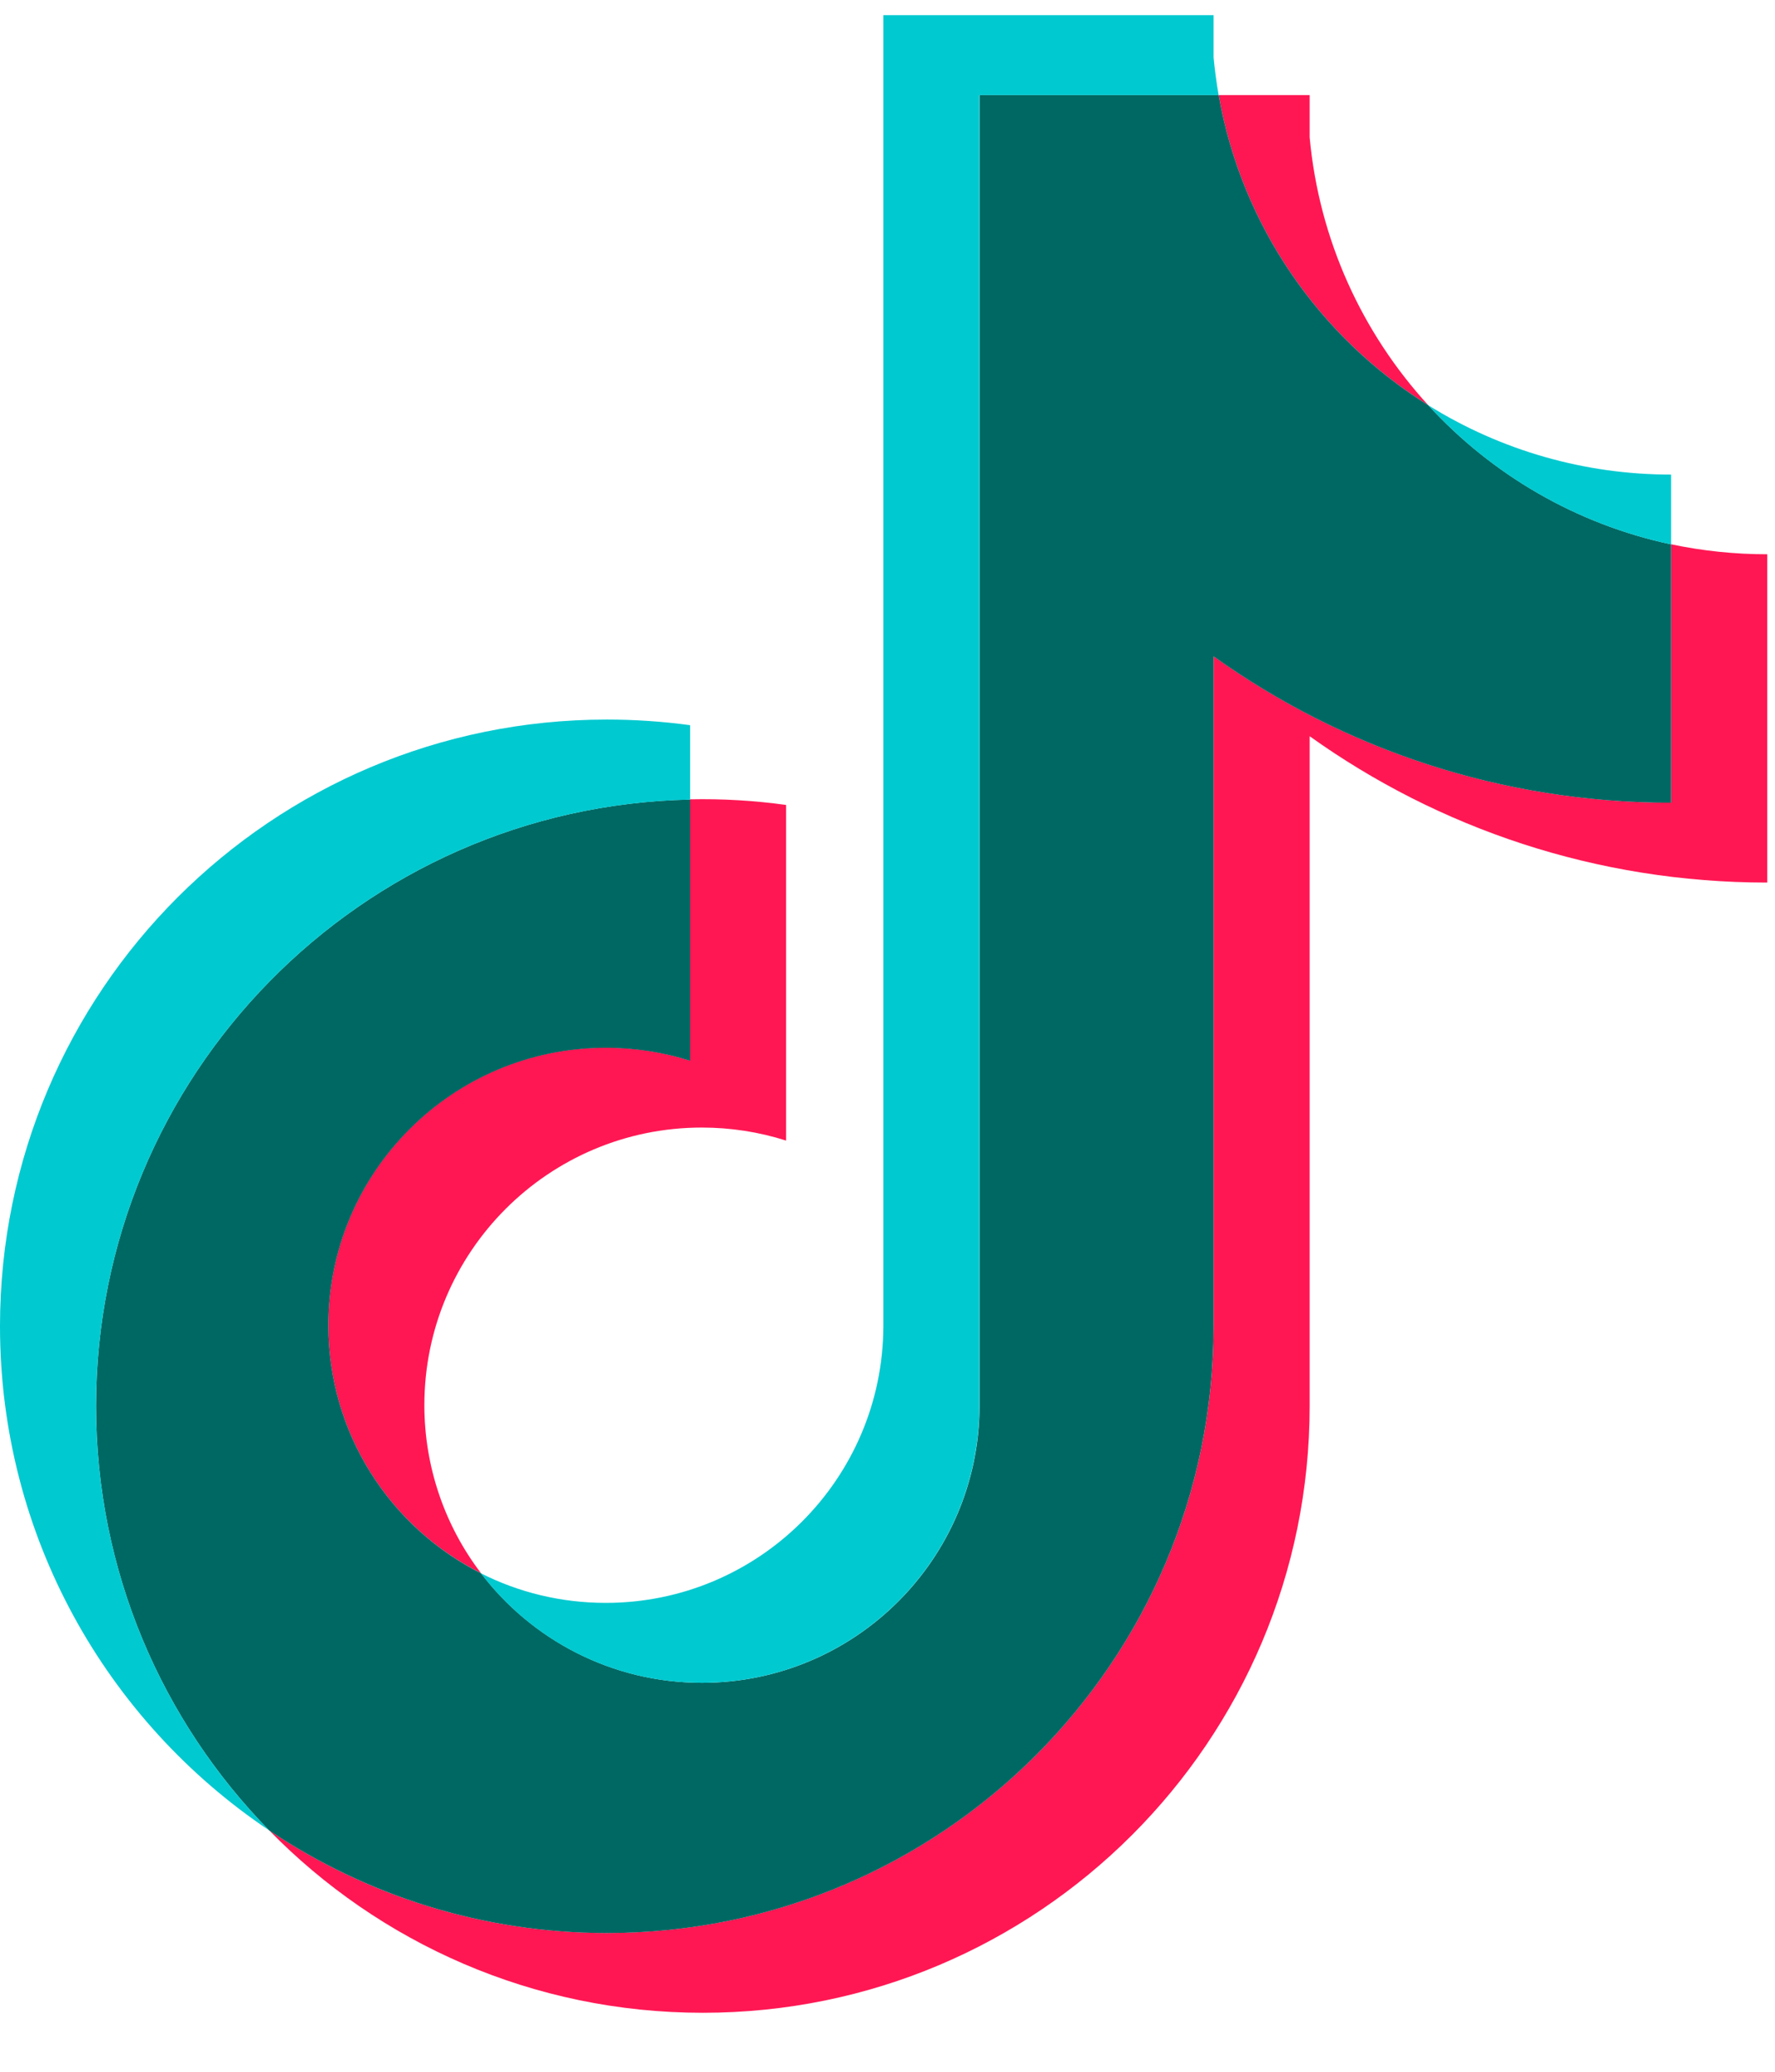 <svg width="24" height="28" viewBox="0 0 24 28" fill="none" xmlns="http://www.w3.org/2000/svg">
<path fill-rule="evenodd" clip-rule="evenodd" d="M17.708 9.95C19.452 11.196 21.587 11.928 23.895 11.928V7.491C23.458 7.491 23.023 7.446 22.595 7.356V10.848C20.289 10.848 18.153 10.115 16.409 8.87V17.923C16.409 22.453 12.736 26.124 8.205 26.124C6.515 26.124 4.942 25.613 3.638 24.736C5.127 26.259 7.206 27.203 9.504 27.203C14.035 27.203 17.708 23.532 17.708 19.003V9.95ZM19.311 5.476C18.421 4.503 17.836 3.246 17.708 1.856V1.285H16.478C16.787 3.05 17.844 4.56 19.311 5.476ZM6.504 21.262C6.006 20.61 5.738 19.811 5.738 18.991C5.738 16.919 7.419 15.239 9.49 15.239C9.876 15.239 10.261 15.298 10.629 15.415V10.879C10.199 10.819 9.765 10.794 9.33 10.803V14.334C8.961 14.217 8.577 14.158 8.191 14.158C6.118 14.158 4.439 15.838 4.439 17.91C4.439 19.376 5.278 20.645 6.504 21.262Z" fill="#FF1753"/>
<path fill-rule="evenodd" clip-rule="evenodd" d="M16.409 8.871C18.153 10.116 20.288 10.849 22.595 10.849V7.357C21.308 7.083 20.169 6.411 19.311 5.476C17.845 4.561 16.788 3.052 16.478 1.285H13.245V19.005C13.238 21.07 11.56 22.743 9.492 22.743C8.273 22.743 7.19 22.162 6.504 21.263C5.28 20.646 4.44 19.378 4.44 17.912C4.44 15.841 6.12 14.161 8.193 14.161C8.589 14.161 8.972 14.223 9.331 14.336V10.806C4.879 10.899 1.299 14.533 1.299 19.004C1.299 21.235 2.191 23.259 3.638 24.737C4.944 25.613 6.515 26.125 8.205 26.125C12.736 26.125 16.409 22.454 16.409 17.924V8.871Z" fill="#006863"/>
<path fill-rule="evenodd" clip-rule="evenodd" d="M22.595 7.358V6.414C21.434 6.415 20.296 6.091 19.311 5.476C20.183 6.43 21.331 7.088 22.595 7.358ZM16.477 1.285C16.448 1.116 16.425 0.946 16.409 0.776V0.205H11.944V17.925C11.937 19.99 10.259 21.663 8.191 21.663C7.583 21.663 7.01 21.52 6.502 21.263C7.188 22.163 8.271 22.743 9.49 22.743C11.558 22.743 13.236 21.07 13.243 19.005V1.285H16.477ZM9.331 10.807V9.801C8.957 9.75 8.582 9.725 8.204 9.725C3.672 9.725 0 13.396 0 17.924C0 20.763 1.444 23.265 3.638 24.737C2.191 23.258 1.299 21.236 1.299 19.003C1.299 14.534 4.879 10.898 9.331 10.807Z" fill="#00C9D0"/>
</svg>
